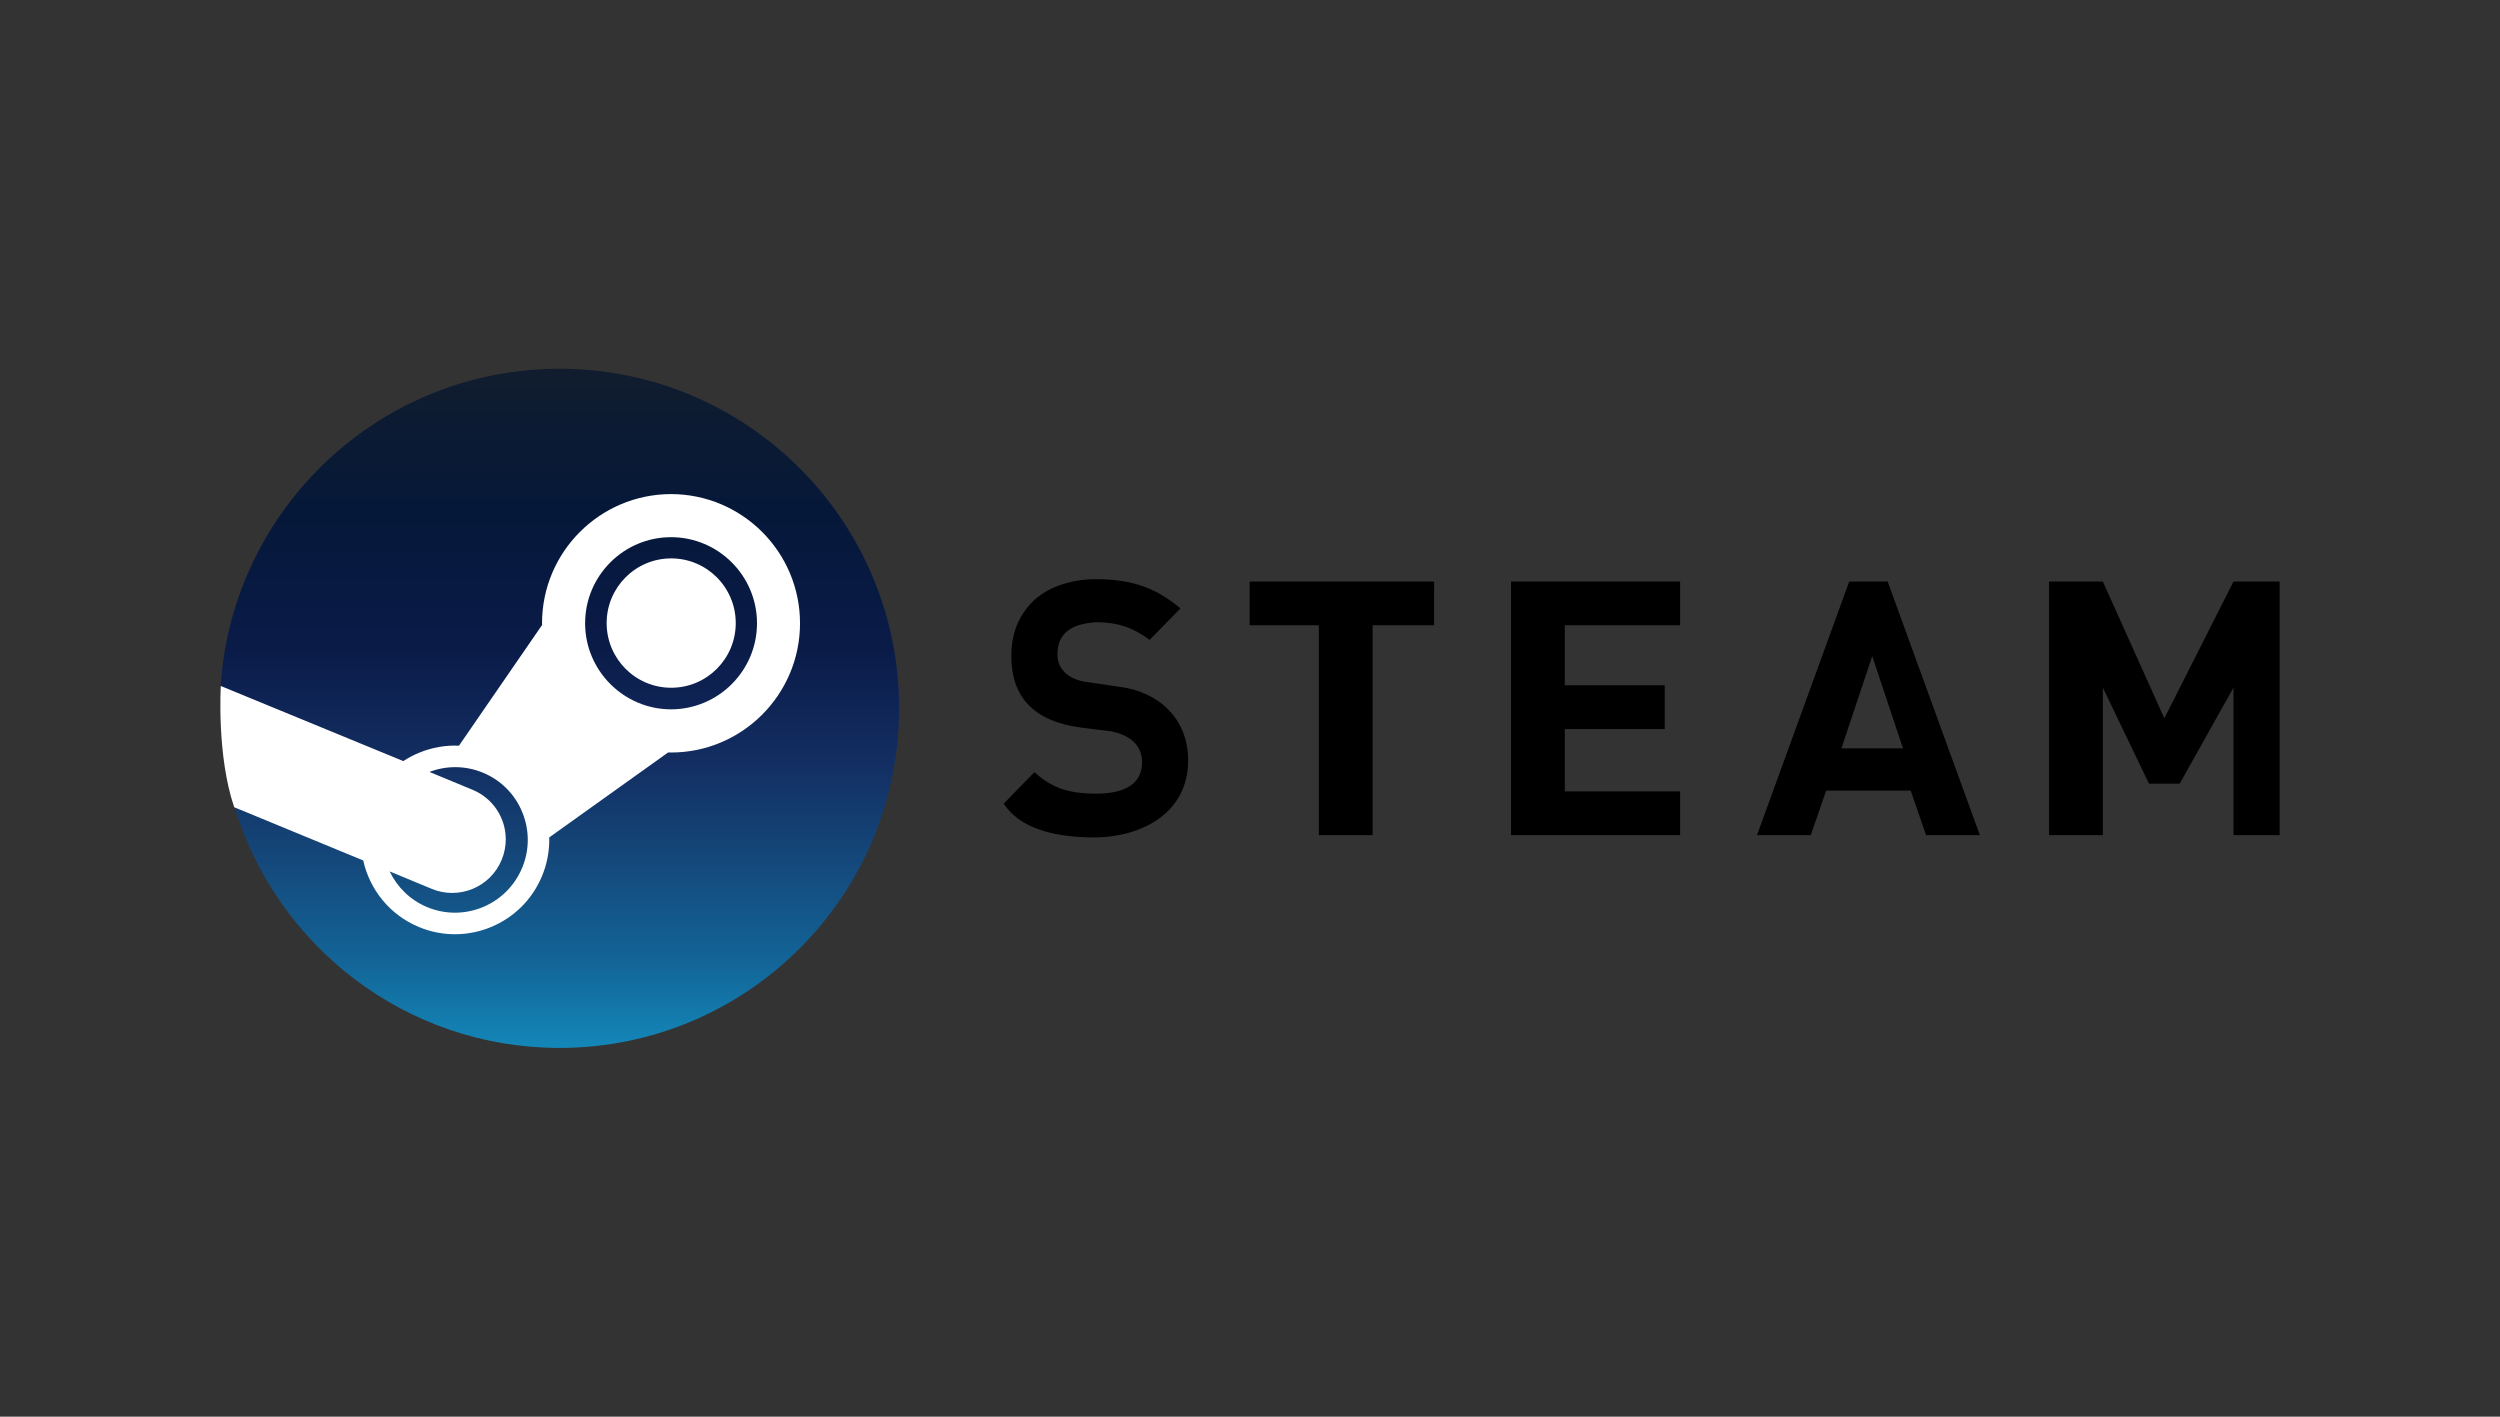 <?xml version="1.0" encoding="UTF-8"?>
<!DOCTYPE svg PUBLIC "-//W3C//DTD SVG 1.1//EN" "http://www.w3.org/Graphics/SVG/1.1/DTD/svg11.dtd">
<!-- Creator: CorelDRAW -->
<svg xmlns="http://www.w3.org/2000/svg" xml:space="preserve" width="120mm" height="68mm" version="1.1" style="shape-rendering:geometricPrecision; text-rendering:geometricPrecision; image-rendering:optimizeQuality; fill-rule:evenodd; clip-rule:evenodd"
viewBox="0 0 12000 6800"
 xmlns:xlink="http://www.w3.org/1999/xlink"
 xmlns:xodm="http://www.corel.com/coreldraw/odm/2003">
 <rect x="0" y="0" width="12000" height="6800" fill="#333333" stroke="none"/>
 <defs>
  <style type="text/css">
   <![CDATA[
    .fil2 {fill:black;fill-rule:nonzero}
    .fil1 {fill:white;fill-rule:nonzero}
    .fil0 {fill:url(#id0);fill-rule:nonzero}
   ]]>
  </style>
  <linearGradient id="id0" gradientUnits="userSpaceOnUse" x1="2678.76" y1="1769.96" x2="2678.76" y2="5030.04">
   <stop offset="0" style="stop-opacity:1; stop-color:#111D2E"/>
   <stop offset="0.212" style="stop-opacity:1; stop-color:#051839"/>
   <stop offset="0.412" style="stop-opacity:1; stop-color:#0A1B48"/>
   <stop offset="0.58" style="stop-opacity:1; stop-color:#132E62"/>
   <stop offset="0.741" style="stop-opacity:1; stop-color:#144B7E"/>
   <stop offset="0.871" style="stop-opacity:1; stop-color:#136497"/>
   <stop offset="1" style="stop-opacity:1; stop-color:#1387B8"/>
  </linearGradient>
 </defs>
 <g id="Слой_x0020_1">
  <g id="_2717061030496">
   <g>
    <path class="fil0" d="M1124.11 3868.72c201.39,671.61 824.35,1161.32 1561.5,1161.32 900.39,0 1630.17,-729.82 1630.17,-1630.04 0,-900.22 -729.78,-1630.04 -1630.04,-1630.04 -863.86,0 -1570.7,672.02 -1626.54,1521.75 105.66,177.14 146.67,286.67 64.95,577.01l-0.04 0z"/>
    <g>
     <path class="fil1" d="M2601.83 2991.71l0.17 8.15 -398.88 579.41c-64.57,-2.91 -129.55,8.42 -190.94,33.69 -27.19,11.06 -52.56,24.65 -76.35,40.3l-875.98 -360.53c0,0 -20.31,333.38 64.33,581.95l619.16 255.45c31.09,138.97 126.37,260.89 267.06,319.4 230.08,96.04 495.32,-13.42 590.98,-243.67 23.18,-55.4 35.1,-114.83 35.1,-174.85 0,-3.77 -0.11,-7.71 -0.18,-11.4l570.72 -407.85 13.93 0.28c341.53,0 619.16,-278.46 619.16,-620.36 -0.1,-341.94 -277.15,-619.44 -619.12,-620.12 -342.01,0.68 -619.06,278.18 -619.2,620.15l0.04 0zm-95.66 1174.23c-74.1,177.83 -278.46,262.16 -456.12,188.14 -81.97,-34.14 -143.87,-96.66 -179.55,-171.23l201.56 83.51c131,54.54 281.27,-7.53 335.71,-138.6 13.11,-31.29 19.85,-64.98 19.85,-98.91 0,-103.71 -62.34,-197.38 -158.01,-237.34l-208.33 -86.31c80.35,-30.54 171.77,-31.71 257.26,3.9 85.56,35.3 153.46,103.61 188.31,189.37 35.33,86.08 35.33,181.36 -0.55,267.23l-0.13 0.24zm714.82 -761.15c-226.49,0 -412.43,-185.43 -412.43,-413.25 0,-227.82 185.05,-413.08 412.43,-413.08 227.37,0 412.64,185.43 412.64,413.08 0,227.65 -185.06,413.25 -412.64,413.25l0 0zm-309.07 -413.97c0,-171.5 138.77,-310.54 309.82,-310.54 171.05,0 309.82,139.04 309.82,310.54 0,171.5 -138.77,310.37 -309.82,310.37 -171.05,0 -309.82,-138.97 -309.82,-310.37z"/>
    </g>
    <path class="fil2" d="M10942.29 4008.75l-221.42 0 0 -708.38 -258.19 461.08 -147.63 0 -221.39 -461.08 0 708.38 -258.19 0 0 -1217.5 258.19 0 295.14 656.75 332.1 -656.75 221.39 0 0 1217.5zm-1438.93 0l-258.15 0 -73.82 -213.95 -405.86 0 -73.81 213.95 -258.19 0 442.7 -1217.5 184.44 0 442.69 1217.5zm-368.94 -416.88l-147.67 -442.7 -147.67 442.7 295.34 0zm-1069.84 416.88l-811.68 0 0 -1217.5 811.68 0 0 210.15 -553.49 0 0 287.81 479.64 0 0 210.42 -479.64 0 0 298.94 553.49 0.03 0 210.15zm-1180.94 -1007.35l-295.13 0 0 1007.35 -258.16 0 0 -1007.35 -332.11 0 0 -210.15 885.5 0 -0.1 210.15zm-1180.63 649.53c0,250.93 -221.39,365.25 -442.7,368.95 -221.38,0 -368.95,-51.63 -442.7,-162.32l147.67 -151.3c73.82,66.39 147.67,103.26 295.13,103.26 147.47,0 221.39,-51.63 221.39,-151.3 0,-92.2 -73.82,-132.81 -147.67,-147.67l-147.67 -18.48c-221.39,-29.55 -332.11,-143.87 -332.11,-343.14 0,-110.69 36.87,-199.3 110.69,-269.31 73.82,-66.39 184.44,-99.64 295.13,-99.64 184.44,0 295.13,48 405.83,140.24l-147.67 151.3c-73.82,-55.26 -147.67,-84.88 -258.19,-84.88 -110.69,7.26 -184.44,48.01 -184.44,154.9 0,84.87 73.82,125.45 147.67,132.81l147.67 22.11c184.44,22.12 332.1,147.67 332.1,353.31l-0.13 1.16z"/>
   </g>
  </g>
 </g>
</svg>
